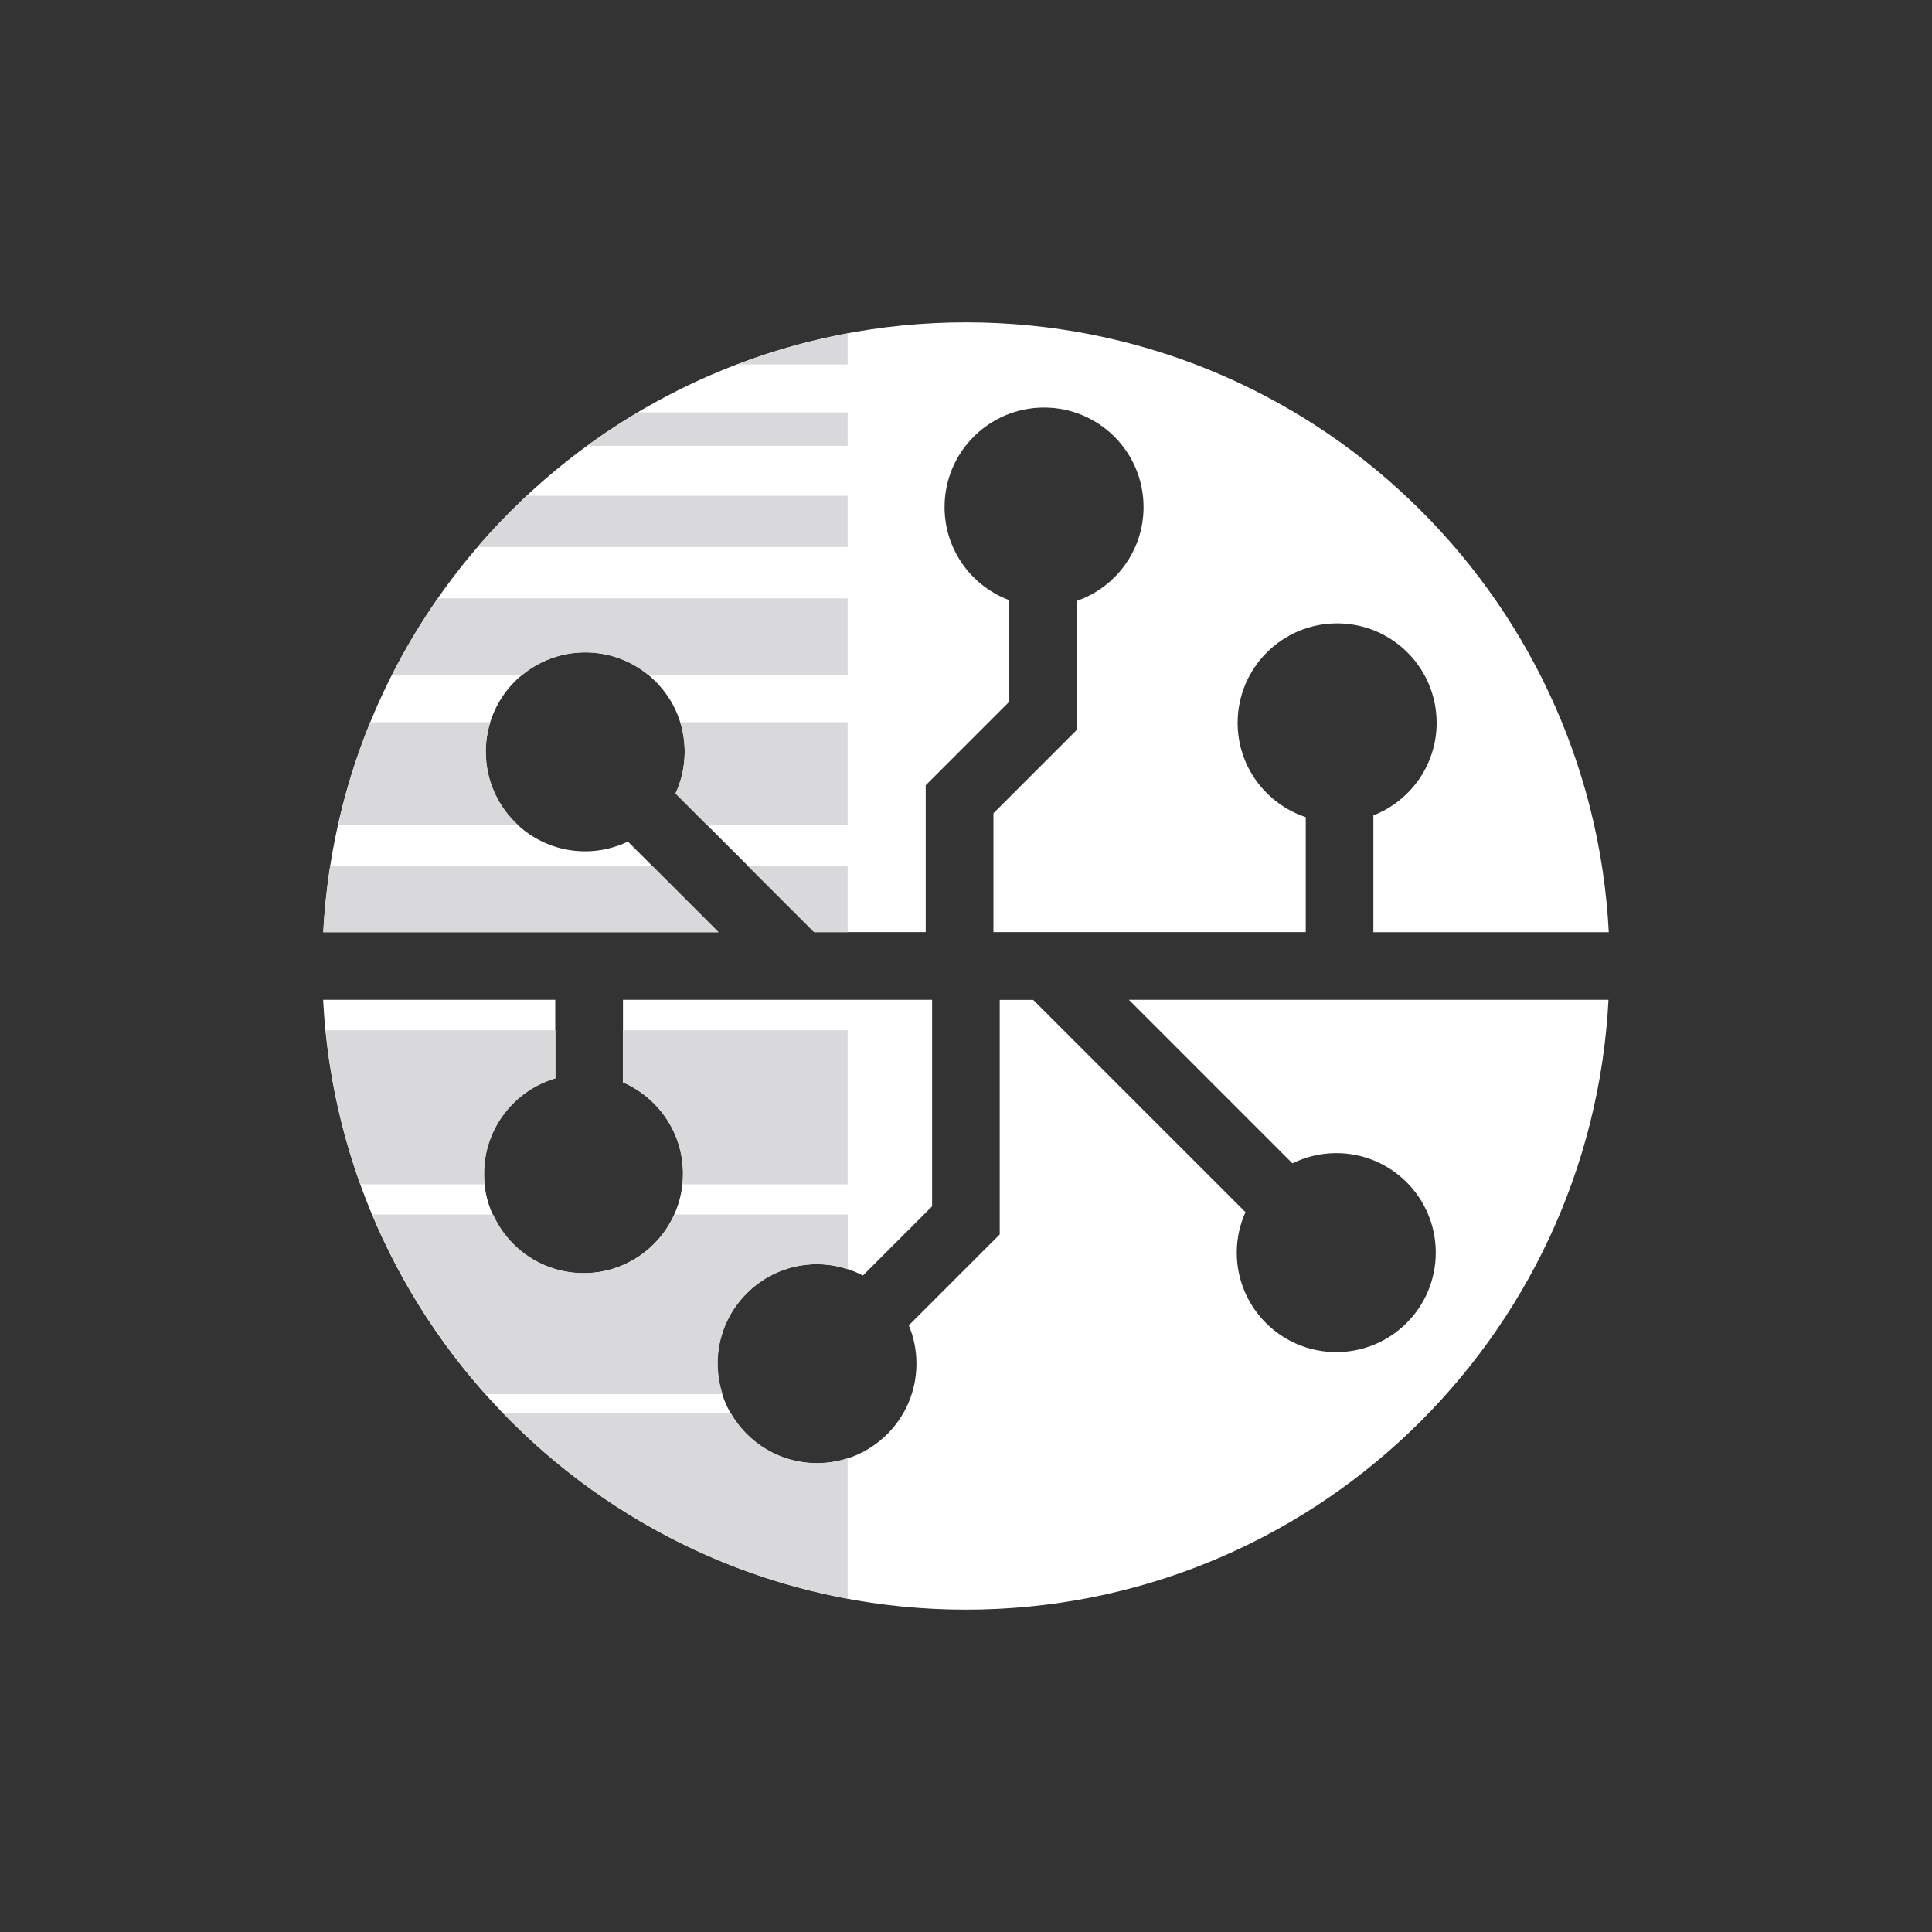 <?xml version="1.0" encoding="UTF-8"?><svg id="Layer_2" xmlns="http://www.w3.org/2000/svg" viewBox="0 0 200 200"><rect x="0" y="0" width="200" height="200" fill="#333333" stroke="none"/><defs><style>.cls-1{fill:#fff;}.cls-2{fill:#d9d9db;}.cls-3{fill:none;}</style></defs><g id="dan_sanity"><rect class="cls-3" width="200" height="200"/><path class="cls-1" d="M74.38,96.5l-9.38-9.38c-1.34,.64-2.84,1.01-4.42,1.01-5.69,0-10.3-4.61-10.3-10.3s4.61-10.3,10.3-10.3,10.3,4.61,10.3,10.3c0,1.54-.35,3-.95,4.31l14.35,14.35h11.55v-15.2l8.62-8.62v-10.55c-3.9-1.47-6.67-5.22-6.67-9.63,0-5.69,4.61-10.3,10.3-10.3s10.3,4.61,10.3,10.3c0,4.5-2.89,8.32-6.92,9.72v13.36l-8.62,8.62v12.3h32.33v-11.9c-4.09-1.36-7.05-5.21-7.05-9.76,0-5.69,4.61-10.3,10.3-10.3s10.3,4.61,10.3,10.3c0,4.36-2.72,8.08-6.55,9.58v12.09h24.37c-1.82-35.17-30.91-63.13-66.53-63.13S35.29,61.33,33.47,96.5h40.92Z"/><path class="cls-1" d="M116.86,103.5l16.93,16.93c1.37-.67,2.91-1.06,4.54-1.06,5.69,0,10.3,4.61,10.3,10.3s-4.61,10.3-10.3,10.3-10.3-4.61-10.3-10.3c0-1.5,.33-2.91,.9-4.19l-21.97-21.97h-3.47v24.28l-9.41,9.41c.51,1.22,.79,2.56,.79,3.97,0,5.69-4.61,10.3-10.3,10.3s-10.3-4.61-10.3-10.3,4.61-10.3,10.3-10.3c1.72,0,3.33,.43,4.76,1.17l7.16-7.16v-21.38h-32v8.55c3.65,1.58,6.21,5.22,6.21,9.45,0,5.69-4.61,10.3-10.3,10.3s-10.3-4.61-10.3-10.3c0-4.67,3.11-8.61,7.38-9.87v-8.13h-24.03c1.82,35.17,30.91,63.13,66.53,63.13s64.71-27.96,66.53-63.13h-49.67Z"/><g><path class="cls-2" d="M87.75,42.69h-21.73c-1.81,1.08-3.57,2.24-5.26,3.47h26.99v-3.47Z"/><path class="cls-2" d="M87.75,51.32H54.53c-1.79,1.68-3.5,3.45-5.1,5.31h38.32v-5.31Z"/><path class="cls-2" d="M60.59,67.54c2.5,0,4.78,.89,6.56,2.37h20.6v-7.97H45.33c-1.77,2.53-3.36,5.19-4.77,7.97h13.46c1.78-1.48,4.07-2.37,6.57-2.37Z"/><path class="cls-2" d="M50.29,77.84c0-1.07,.17-2.11,.47-3.08h-12.43c-1.4,3.41-2.5,6.96-3.32,10.63h18.6c-2.03-1.88-3.31-4.56-3.31-7.55Z"/><path class="cls-2" d="M69.93,82.15l3.24,3.24h14.58v-10.63h-17.34c.31,.97,.47,2.01,.47,3.08,0,1.54-.35,3-.95,4.31Z"/><path class="cls-2" d="M74.38,96.5l-6.85-6.85H34.18c-.35,2.25-.6,4.53-.72,6.85h40.92Z"/><polygon class="cls-2" points="77.43 89.65 84.28 96.5 87.75 96.5 87.75 89.65 77.43 89.65"/><path class="cls-2" d="M50.12,121.5c0-4.67,3.11-8.61,7.38-9.87v-4.98h-23.79c.55,5.54,1.78,10.89,3.6,15.95h12.87c-.04-.36-.06-.73-.06-1.1Z"/><path class="cls-2" d="M70.71,121.5c0,.37-.02,.74-.06,1.1h17.1v-15.95h-23.25v5.39c3.65,1.58,6.21,5.22,6.21,9.45Z"/><path class="cls-2" d="M74.29,141.17c0-5.69,4.61-10.3,10.3-10.3,1.11,0,2.17,.19,3.17,.52v-5.67h-17.95c-1.61,3.58-5.2,6.07-9.38,6.07s-7.77-2.49-9.38-6.07h-12.5c2.87,6.86,6.86,13.13,11.74,18.6h24.51c-.32-1-.5-2.05-.5-3.16Z"/><path class="cls-2" d="M87.75,34.52c-.06,.01-.12,.02-.18,.03-3.88,.73-7.63,1.81-11.24,3.18h11.42v-3.2Z"/><path class="cls-2" d="M87.75,150.96c-1,.32-2.06,.5-3.17,.5-3.82,0-7.15-2.09-8.93-5.18h-23.57c9.41,9.75,21.77,16.62,35.65,19.2,0,0,.01,0,.02,0v-14.52Z"/></g></g></svg>